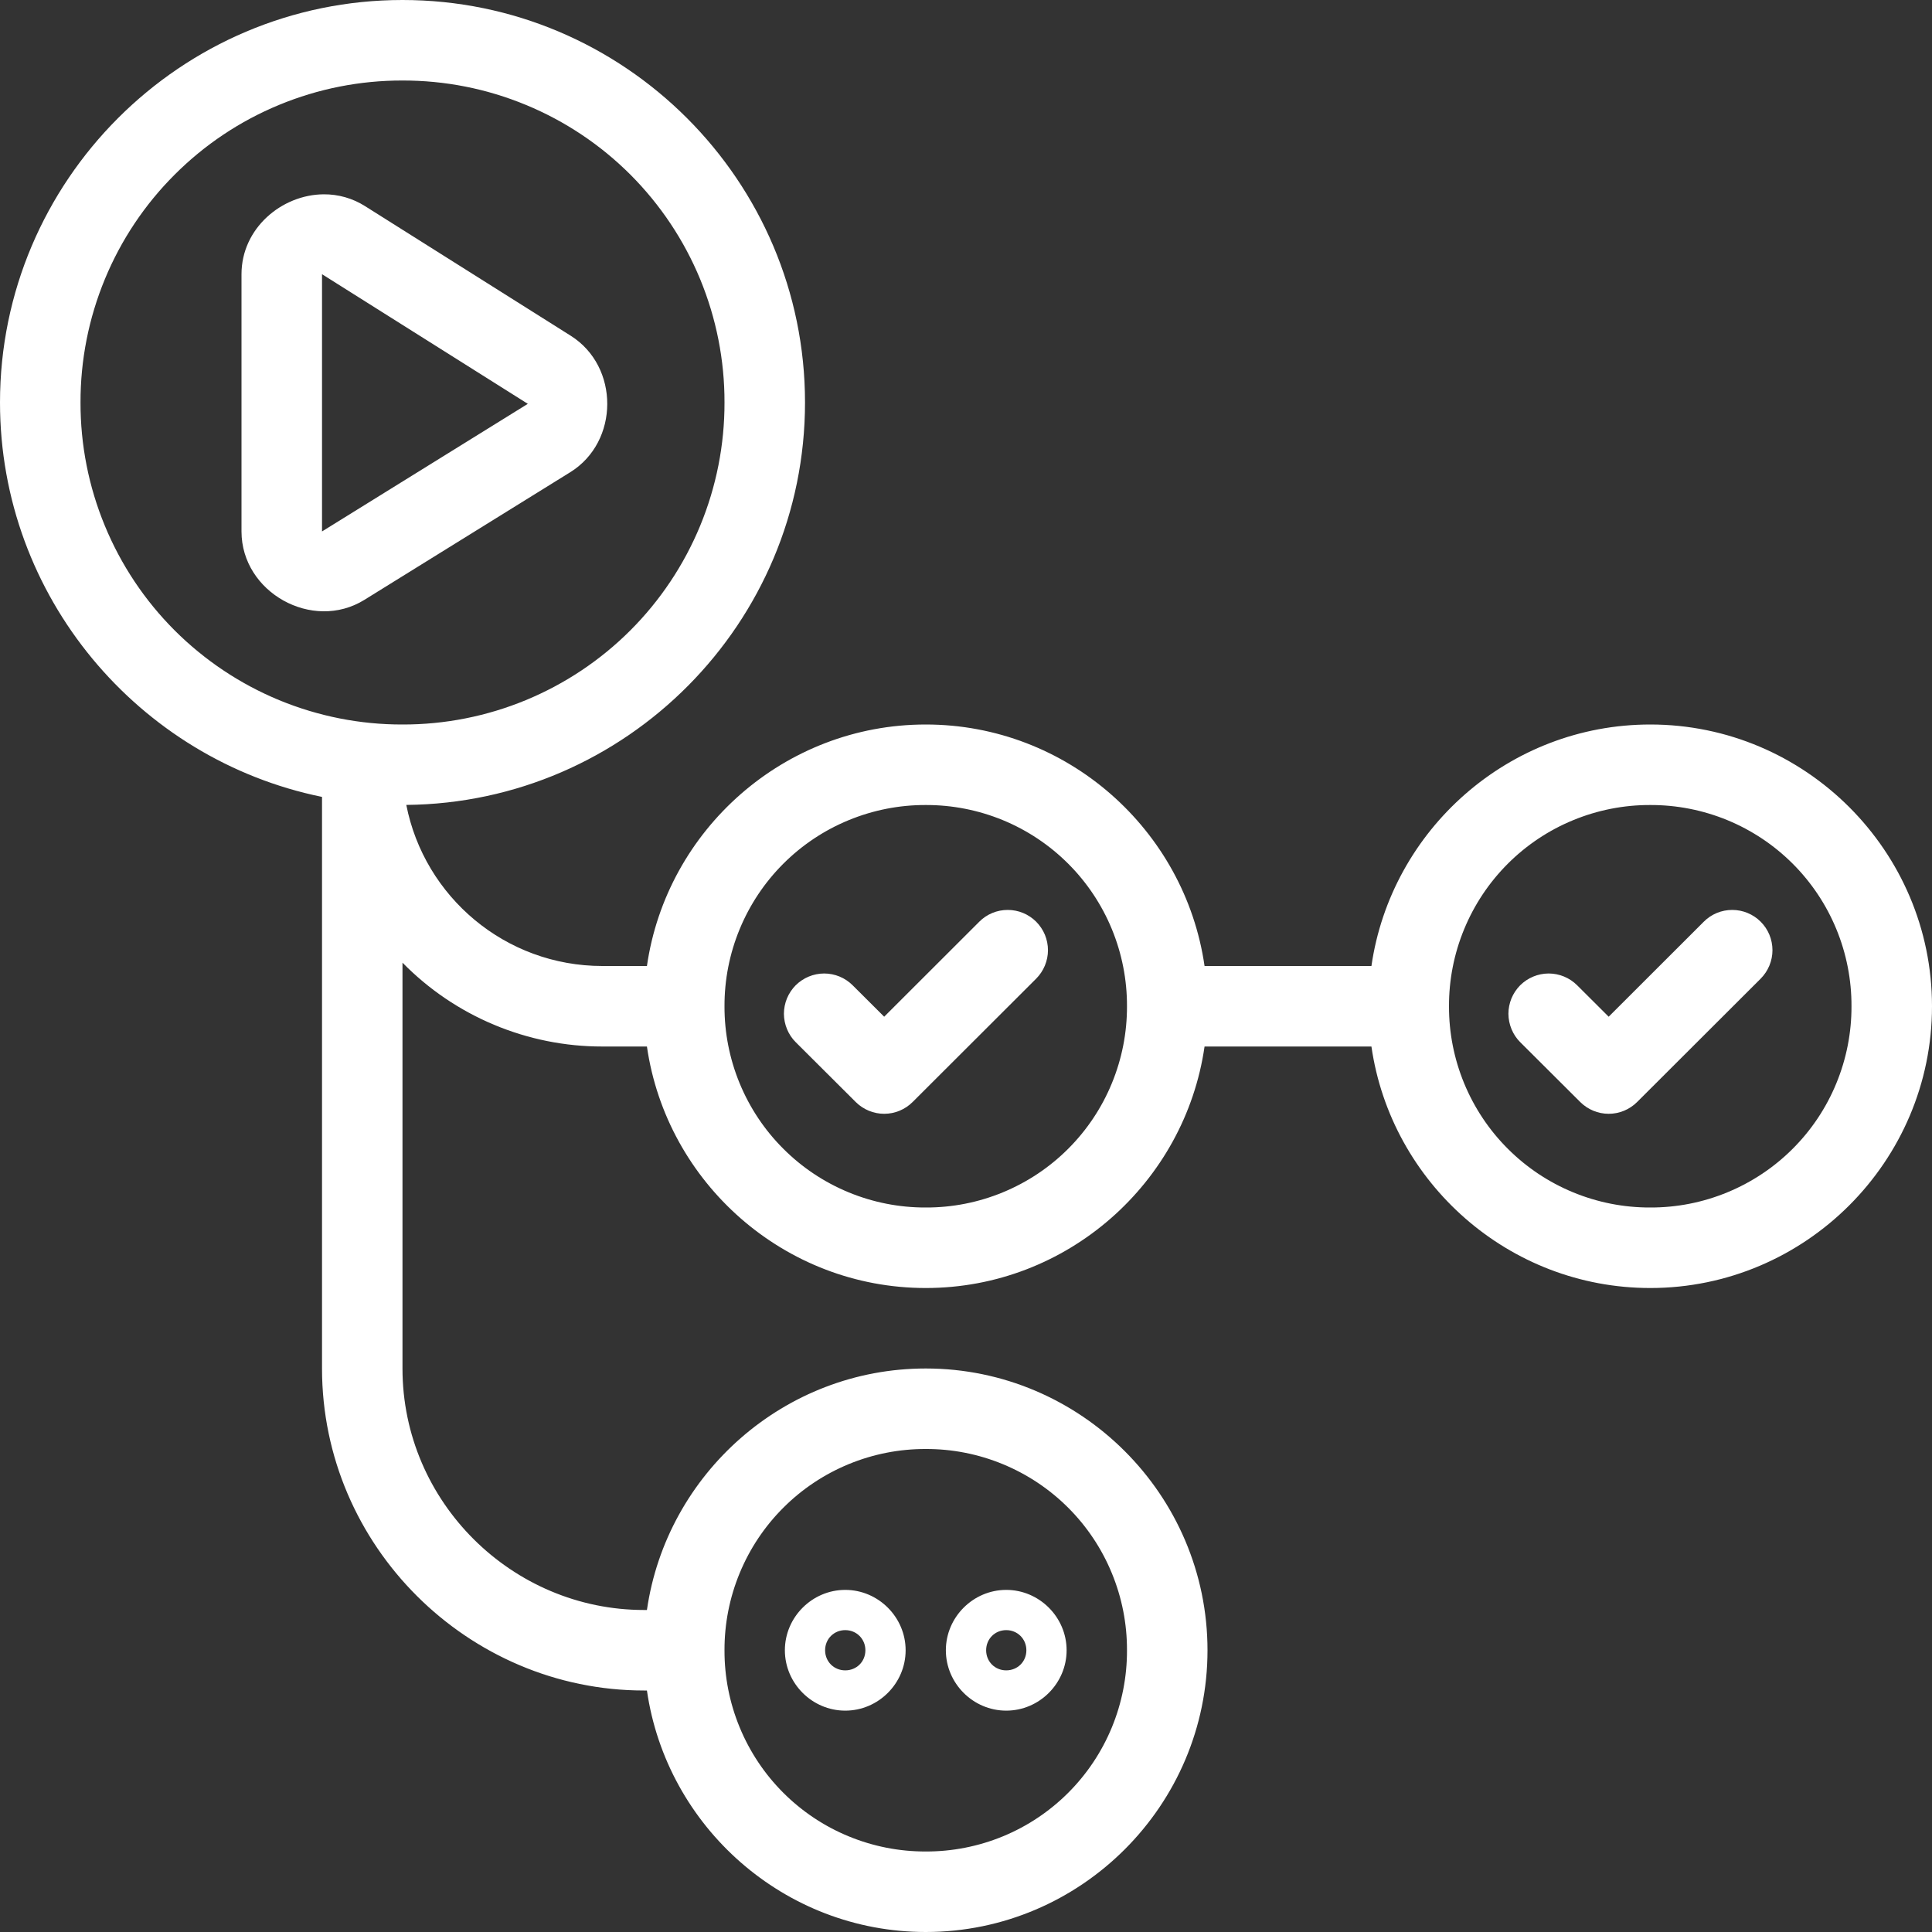 <svg width="40" height="40" viewBox="0 0 40 40" fill="none" xmlns="http://www.w3.org/2000/svg">
<rect x="0" y="0" width="40" height="40" fill="#333333" stroke="none"/>
<path d="M8.333 0C3.741 0 0 3.741 0 8.333C0 12.355 2.869 15.724 6.667 16.499V28.333C6.667 32.011 9.692 35 13.333 35H13.394C13.801 37.82 16.238 40 19.167 40C22.379 40 25 37.379 25 34.167C25 30.955 22.379 28.333 19.167 28.333C16.238 28.333 13.801 30.513 13.394 33.333H13.333C10.603 33.333 8.333 31.098 8.333 28.333V19.931C8.872 20.481 9.516 20.918 10.227 21.216C10.937 21.514 11.7 21.668 12.471 21.667H13.394C13.801 24.487 16.238 26.667 19.167 26.667C22.096 26.667 24.532 24.487 24.939 21.667H28.394C28.801 24.487 31.238 26.667 34.167 26.667C37.379 26.667 40 24.045 40 20.833C40 17.621 37.379 15 34.167 15C31.238 15 28.801 17.18 28.394 20H24.939C24.532 17.18 22.096 15 19.167 15C16.238 15 13.801 17.18 13.394 20H12.471C10.46 20 8.785 18.566 8.412 16.665C12.968 16.622 16.667 12.899 16.667 8.333C16.667 3.741 12.926 0 8.333 0ZM8.333 1.667C9.209 1.665 10.077 1.836 10.886 2.171C11.696 2.505 12.431 2.996 13.051 3.615C13.67 4.235 14.161 4.97 14.496 5.78C14.83 6.59 15.002 7.457 15 8.333C15.002 9.209 14.83 10.077 14.496 10.886C14.161 11.696 13.67 12.432 13.051 13.051C12.432 13.67 11.696 14.161 10.886 14.496C10.077 14.83 9.209 15.002 8.333 15C7.457 15.002 6.59 14.83 5.78 14.496C4.97 14.161 4.235 13.67 3.615 13.051C2.996 12.431 2.505 11.696 2.171 10.886C1.836 10.077 1.665 9.209 1.667 8.333C1.665 7.457 1.836 6.59 2.171 5.78C2.505 4.97 2.996 4.235 3.616 3.616C4.235 2.996 4.97 2.505 5.78 2.171C6.59 1.836 7.457 1.665 8.333 1.667ZM6.703 4.023C5.834 4.028 5 4.726 5 5.677V11.003C5 12.266 6.472 13.085 7.545 12.419L11.806 9.777C12.824 9.146 12.829 7.589 11.816 6.951L7.555 4.266C7.3 4.105 7.005 4.021 6.703 4.023ZM6.667 5.677L10.928 8.361L6.667 11.003V5.677ZM19.167 16.667C19.715 16.665 20.257 16.772 20.763 16.98C21.27 17.189 21.73 17.496 22.117 17.883C22.504 18.27 22.811 18.73 23.02 19.237C23.228 19.743 23.335 20.285 23.333 20.833C23.335 21.381 23.228 21.923 23.019 22.43C22.811 22.936 22.504 23.396 22.117 23.783C21.73 24.17 21.27 24.477 20.763 24.686C20.257 24.895 19.715 25.002 19.167 25C18.619 25.002 18.077 24.895 17.57 24.686C17.064 24.477 16.604 24.171 16.217 23.783C15.829 23.396 15.523 22.936 15.314 22.43C15.105 21.923 14.998 21.381 15 20.833C14.998 20.285 15.105 19.743 15.314 19.237C15.523 18.73 15.83 18.27 16.217 17.883C16.604 17.496 17.064 17.189 17.57 16.981C18.077 16.772 18.619 16.665 19.167 16.667ZM34.167 16.667C34.715 16.665 35.257 16.772 35.763 16.98C36.27 17.189 36.73 17.496 37.117 17.883C37.504 18.27 37.811 18.73 38.02 19.237C38.228 19.743 38.335 20.285 38.333 20.833C38.335 21.381 38.228 21.923 38.019 22.43C37.811 22.936 37.504 23.396 37.117 23.783C36.73 24.17 36.27 24.477 35.763 24.686C35.257 24.895 34.715 25.002 34.167 25C33.619 25.002 33.077 24.895 32.57 24.686C32.064 24.477 31.604 24.171 31.217 23.783C30.829 23.396 30.523 22.936 30.314 22.43C30.105 21.923 29.998 21.381 30 20.833C29.998 20.285 30.105 19.743 30.314 19.237C30.523 18.73 30.83 18.27 31.217 17.883C31.604 17.496 32.064 17.189 32.57 16.981C33.077 16.772 33.619 16.665 34.167 16.667ZM20.864 18.839C20.755 18.839 20.646 18.86 20.545 18.902C20.444 18.944 20.352 19.005 20.275 19.083L18.306 21.05L17.652 20.398C17.495 20.242 17.283 20.155 17.062 20.155C16.841 20.156 16.63 20.244 16.473 20.4C16.396 20.478 16.335 20.57 16.293 20.671C16.252 20.772 16.23 20.881 16.23 20.99C16.231 21.1 16.253 21.208 16.295 21.309C16.337 21.41 16.398 21.502 16.476 21.579L17.718 22.817C17.874 22.972 18.086 23.06 18.306 23.06C18.527 23.06 18.738 22.972 18.895 22.816L21.453 20.262C21.53 20.184 21.591 20.093 21.633 19.992C21.675 19.89 21.697 19.782 21.697 19.673C21.697 19.563 21.675 19.455 21.634 19.354C21.592 19.253 21.53 19.161 21.453 19.083C21.297 18.927 21.085 18.839 20.864 18.839ZM35.864 18.839C35.755 18.839 35.647 18.86 35.545 18.902C35.444 18.944 35.352 19.005 35.275 19.083L33.306 21.05L32.652 20.398C32.495 20.242 32.283 20.155 32.062 20.155C31.841 20.156 31.63 20.244 31.473 20.4C31.396 20.478 31.335 20.57 31.293 20.671C31.252 20.772 31.23 20.881 31.23 20.99C31.231 21.1 31.253 21.208 31.295 21.309C31.337 21.41 31.398 21.502 31.476 21.579L32.718 22.817C32.874 22.972 33.086 23.06 33.306 23.06C33.527 23.06 33.739 22.972 33.895 22.816L36.453 20.262C36.53 20.184 36.591 20.093 36.633 19.992C36.675 19.89 36.697 19.782 36.697 19.673C36.697 19.563 36.675 19.455 36.634 19.354C36.592 19.253 36.531 19.161 36.453 19.083C36.297 18.927 36.085 18.839 35.864 18.839ZM19.167 30C19.715 29.998 20.257 30.105 20.763 30.314C21.27 30.523 21.73 30.83 22.117 31.217C22.504 31.604 22.811 32.064 23.019 32.57C23.228 33.077 23.335 33.619 23.333 34.167C23.335 34.715 23.228 35.257 23.02 35.763C22.811 36.27 22.504 36.73 22.117 37.117C21.73 37.504 21.27 37.811 20.763 38.02C20.257 38.228 19.715 38.335 19.167 38.333C18.619 38.335 18.077 38.228 17.57 38.019C17.064 37.811 16.604 37.504 16.217 37.117C15.83 36.73 15.523 36.27 15.314 35.763C15.105 35.257 14.998 34.715 15 34.167C14.998 33.619 15.105 33.077 15.314 32.57C15.523 32.064 15.829 31.604 16.217 31.217C16.604 30.829 17.064 30.523 17.57 30.314C18.077 30.105 18.619 29.998 19.167 30ZM17.5 32.917C16.815 32.917 16.25 33.482 16.25 34.167C16.25 34.853 16.815 35.417 17.5 35.417C18.185 35.417 18.75 34.853 18.75 34.167C18.75 33.482 18.185 32.917 17.5 32.917ZM20.833 32.917C20.148 32.917 19.583 33.482 19.583 34.167C19.583 34.853 20.148 35.417 20.833 35.417C21.518 35.417 22.083 34.853 22.083 34.167C22.083 33.482 21.518 32.917 20.833 32.917ZM17.5 33.75C17.734 33.75 17.917 33.933 17.917 34.167C17.917 34.402 17.735 34.583 17.5 34.583C17.266 34.583 17.083 34.402 17.083 34.167C17.083 33.932 17.266 33.75 17.5 33.75ZM20.833 33.75C21.067 33.75 21.25 33.933 21.25 34.167C21.25 34.402 21.068 34.583 20.833 34.583C20.599 34.583 20.417 34.402 20.417 34.167C20.417 33.932 20.599 33.75 20.833 33.75Z" fill="white"/>
</svg>
